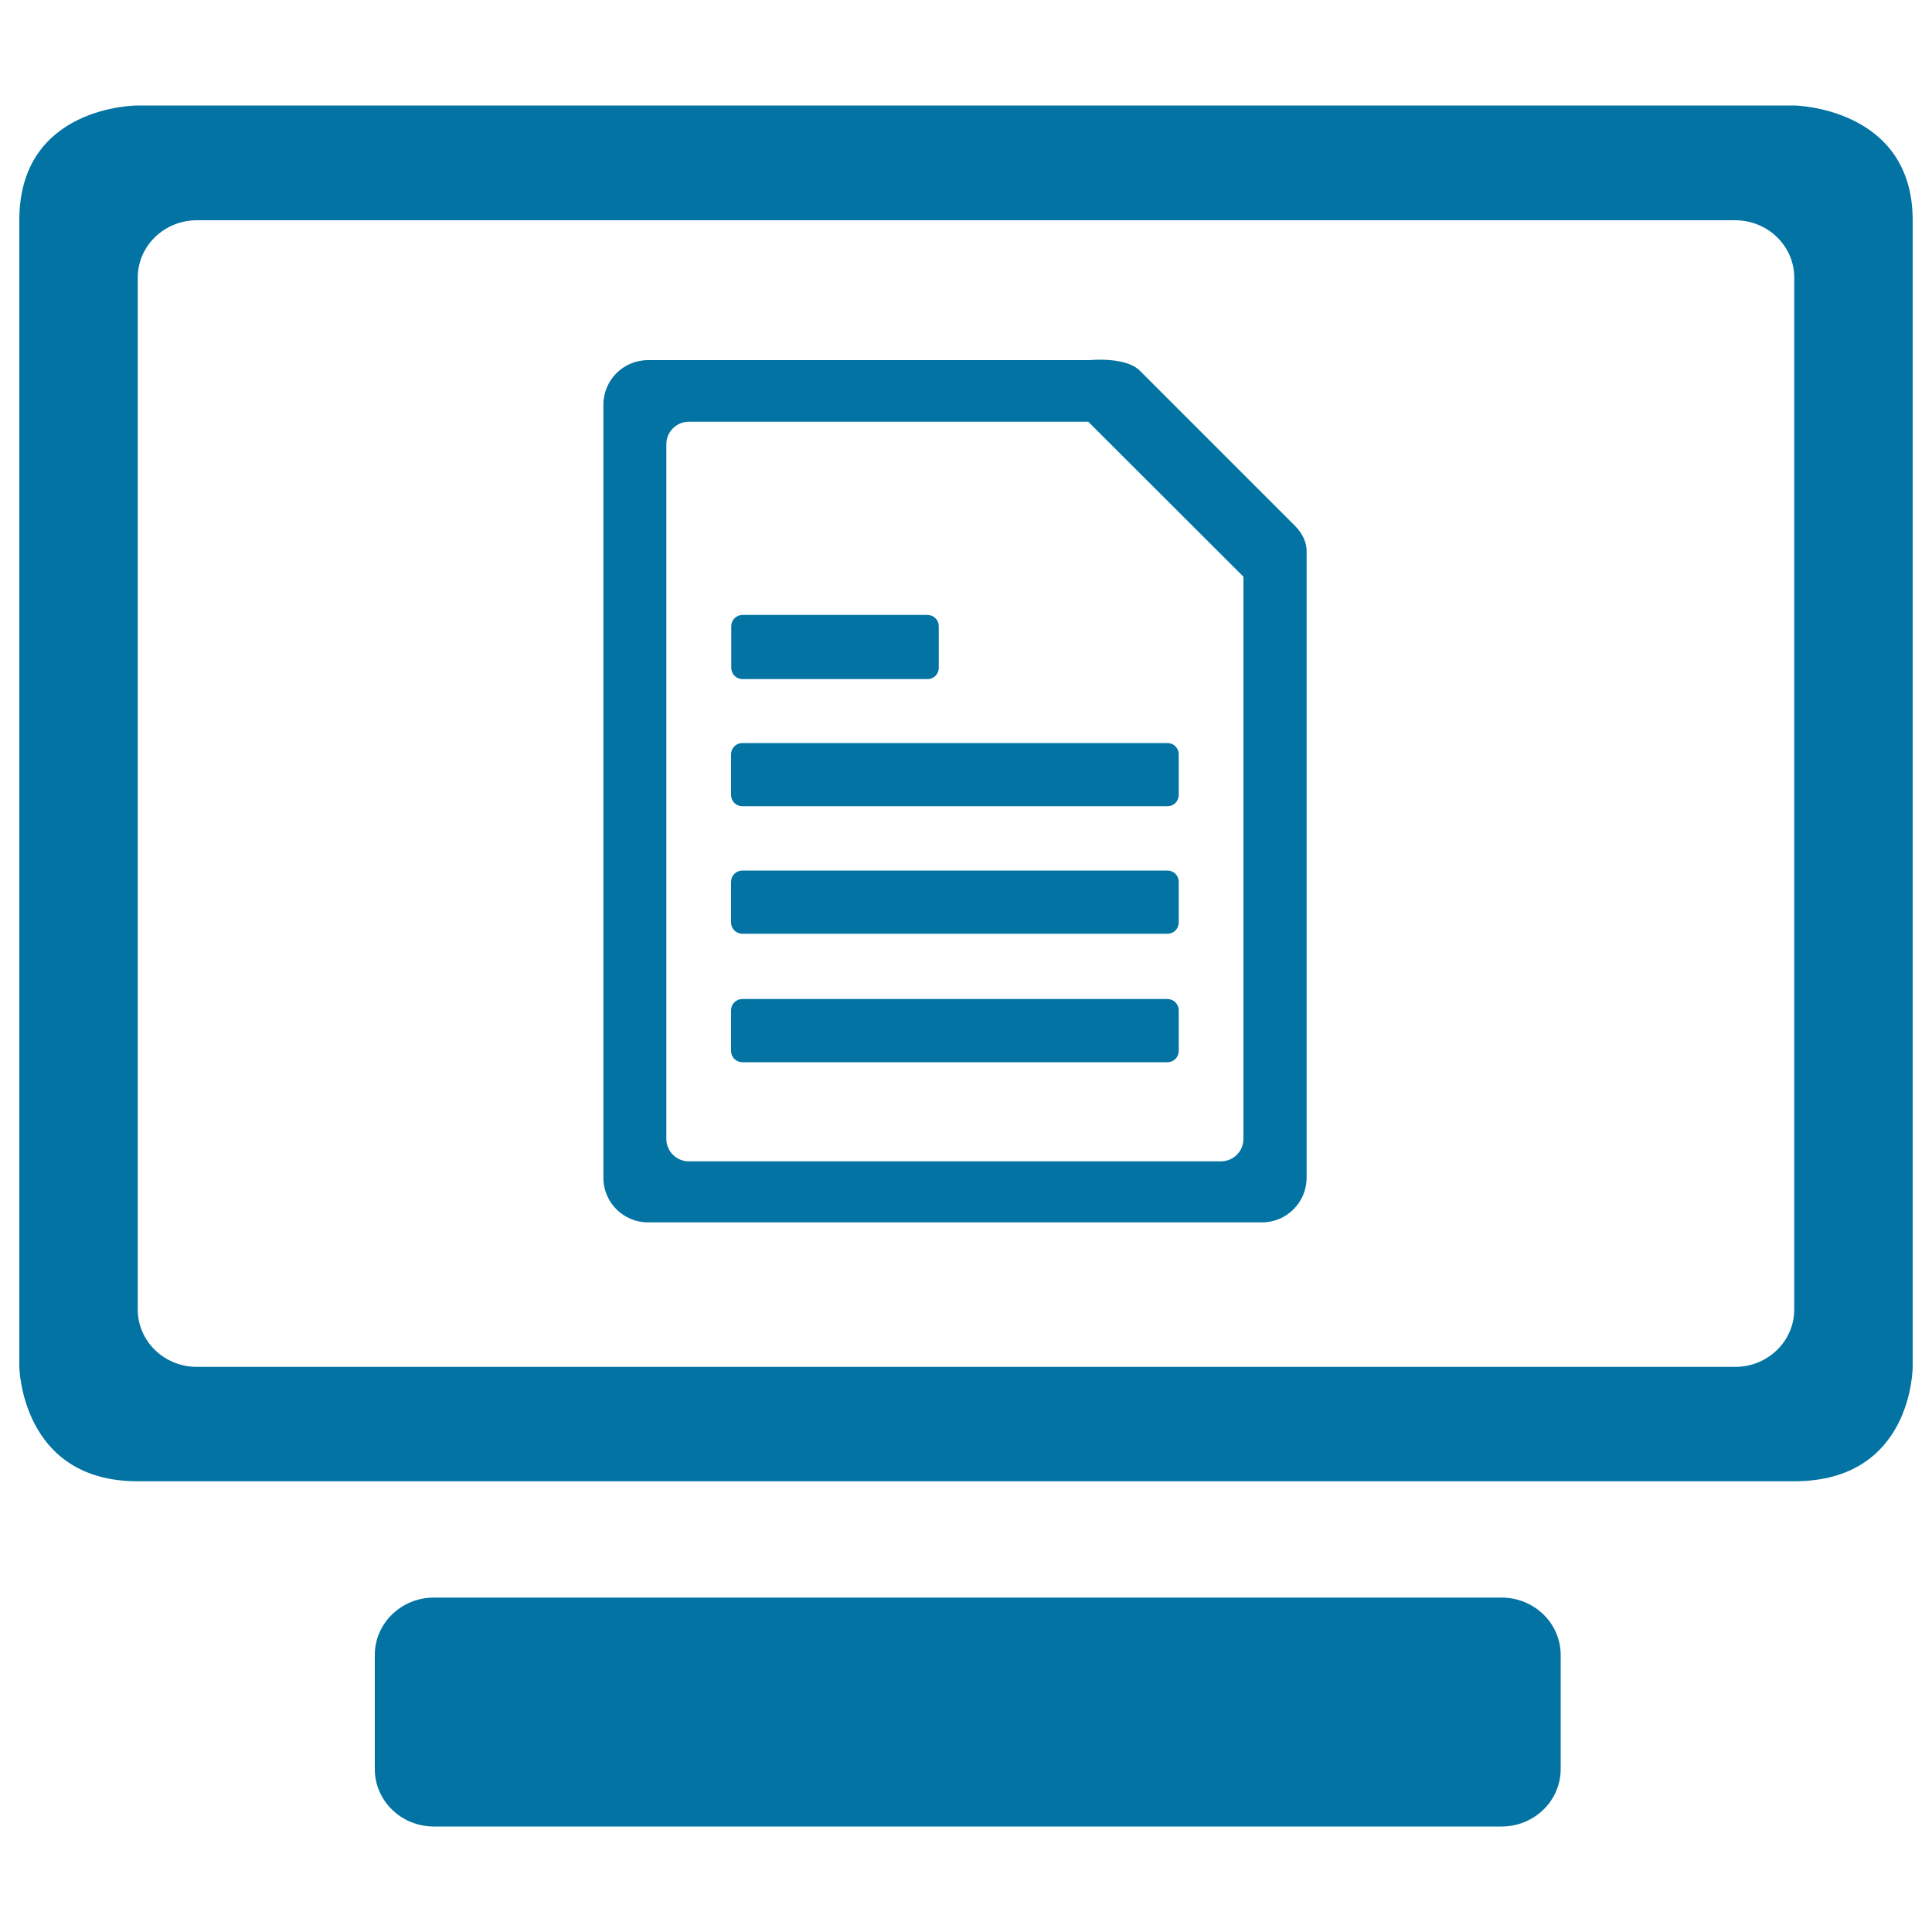 <svg xmlns="http://www.w3.org/2000/svg" viewBox="0 0 1000 1000" style="fill:#0273a2">
<title>Electronic bill SVG icon</title>
<path d="M928.7,54.6H71.2c0,0-61.2-0.2-61.2,59.3s0,593.5,0,593.5s0.8,59.3,61.2,59.3h857.5c61.5,0,61.3-59.3,61.3-59.3V114C990,55.5,928.7,54.6,928.7,54.6z M928.7,677.8c0,16.4-13.7,29.7-30.6,29.7H101.9c-16.9,0-30.6-13.3-30.6-29.7V143.7c0-16.4,13.7-29.7,30.6-29.7h796.2c16.9,0,30.6,13.3,30.6,29.7V677.8z M777.2,826.9H224.6c-16.9,0-30.6,13.3-30.6,29.7v59.1c0,16.4,13.7,29.7,30.6,29.7h552.6c16.9,0,30.6-13.3,30.6-29.7v-59.1C807.8,840.2,794.1,826.9,777.2,826.9z"/><path d="M676.3,285.4c0.1-4.2-1.9-9.1-5.9-13.1l-80.5-80.5c-7.1-7.1-24.9-5.5-26-5.4H335.4c-12.8,0-23.1,10.4-23.1,23.1v400.1c0,12.8,10.4,23.1,23.1,23.1h317.8c12.8,0,23.1-10.4,23.1-23.1L676.3,285.4L676.3,285.4z M577,225.6l59.8,59.8 M643.6,298.5v291c0,6.4-5.2,11.6-11.6,11.6l-275.5,0c-6.4,0-11.6-5.2-11.6-11.6V229.9c0-6.4,5.2-11.6,11.6-11.6h206.8 M485.9,345.7c0,3.2-2.6,5.8-5.8,5.8h-95.8c-3.2,0-5.8-2.6-5.8-5.8v-21.6c0-3.2,2.6-5.8,5.8-5.8h95.8c3.2,0,5.8,2.6,5.8,5.8V345.7z M610.1,411.5c0,3.2-2.6,5.8-5.8,5.8H384.2c-3.2,0-5.8-2.6-5.8-5.8v-21.1c0-3.2,2.6-5.8,5.8-5.8h220.1c3.2,0,5.8,2.6,5.8,5.8V411.5z M610.1,477.5c0,3.2-2.6,5.8-5.8,5.8H384.2c-3.2,0-5.8-2.6-5.8-5.8v-21.1c0-3.2,2.6-5.8,5.8-5.8h220.1c3.2,0,5.8,2.6,5.8,5.8V477.5z M610.1,544c0,3.2-2.6,5.8-5.8,5.8H384.2c-3.2,0-5.8-2.6-5.8-5.8v-21.1c0-3.2,2.6-5.8,5.8-5.8h220.1c3.2,0,5.8,2.6,5.8,5.8V544z"/>
</svg>